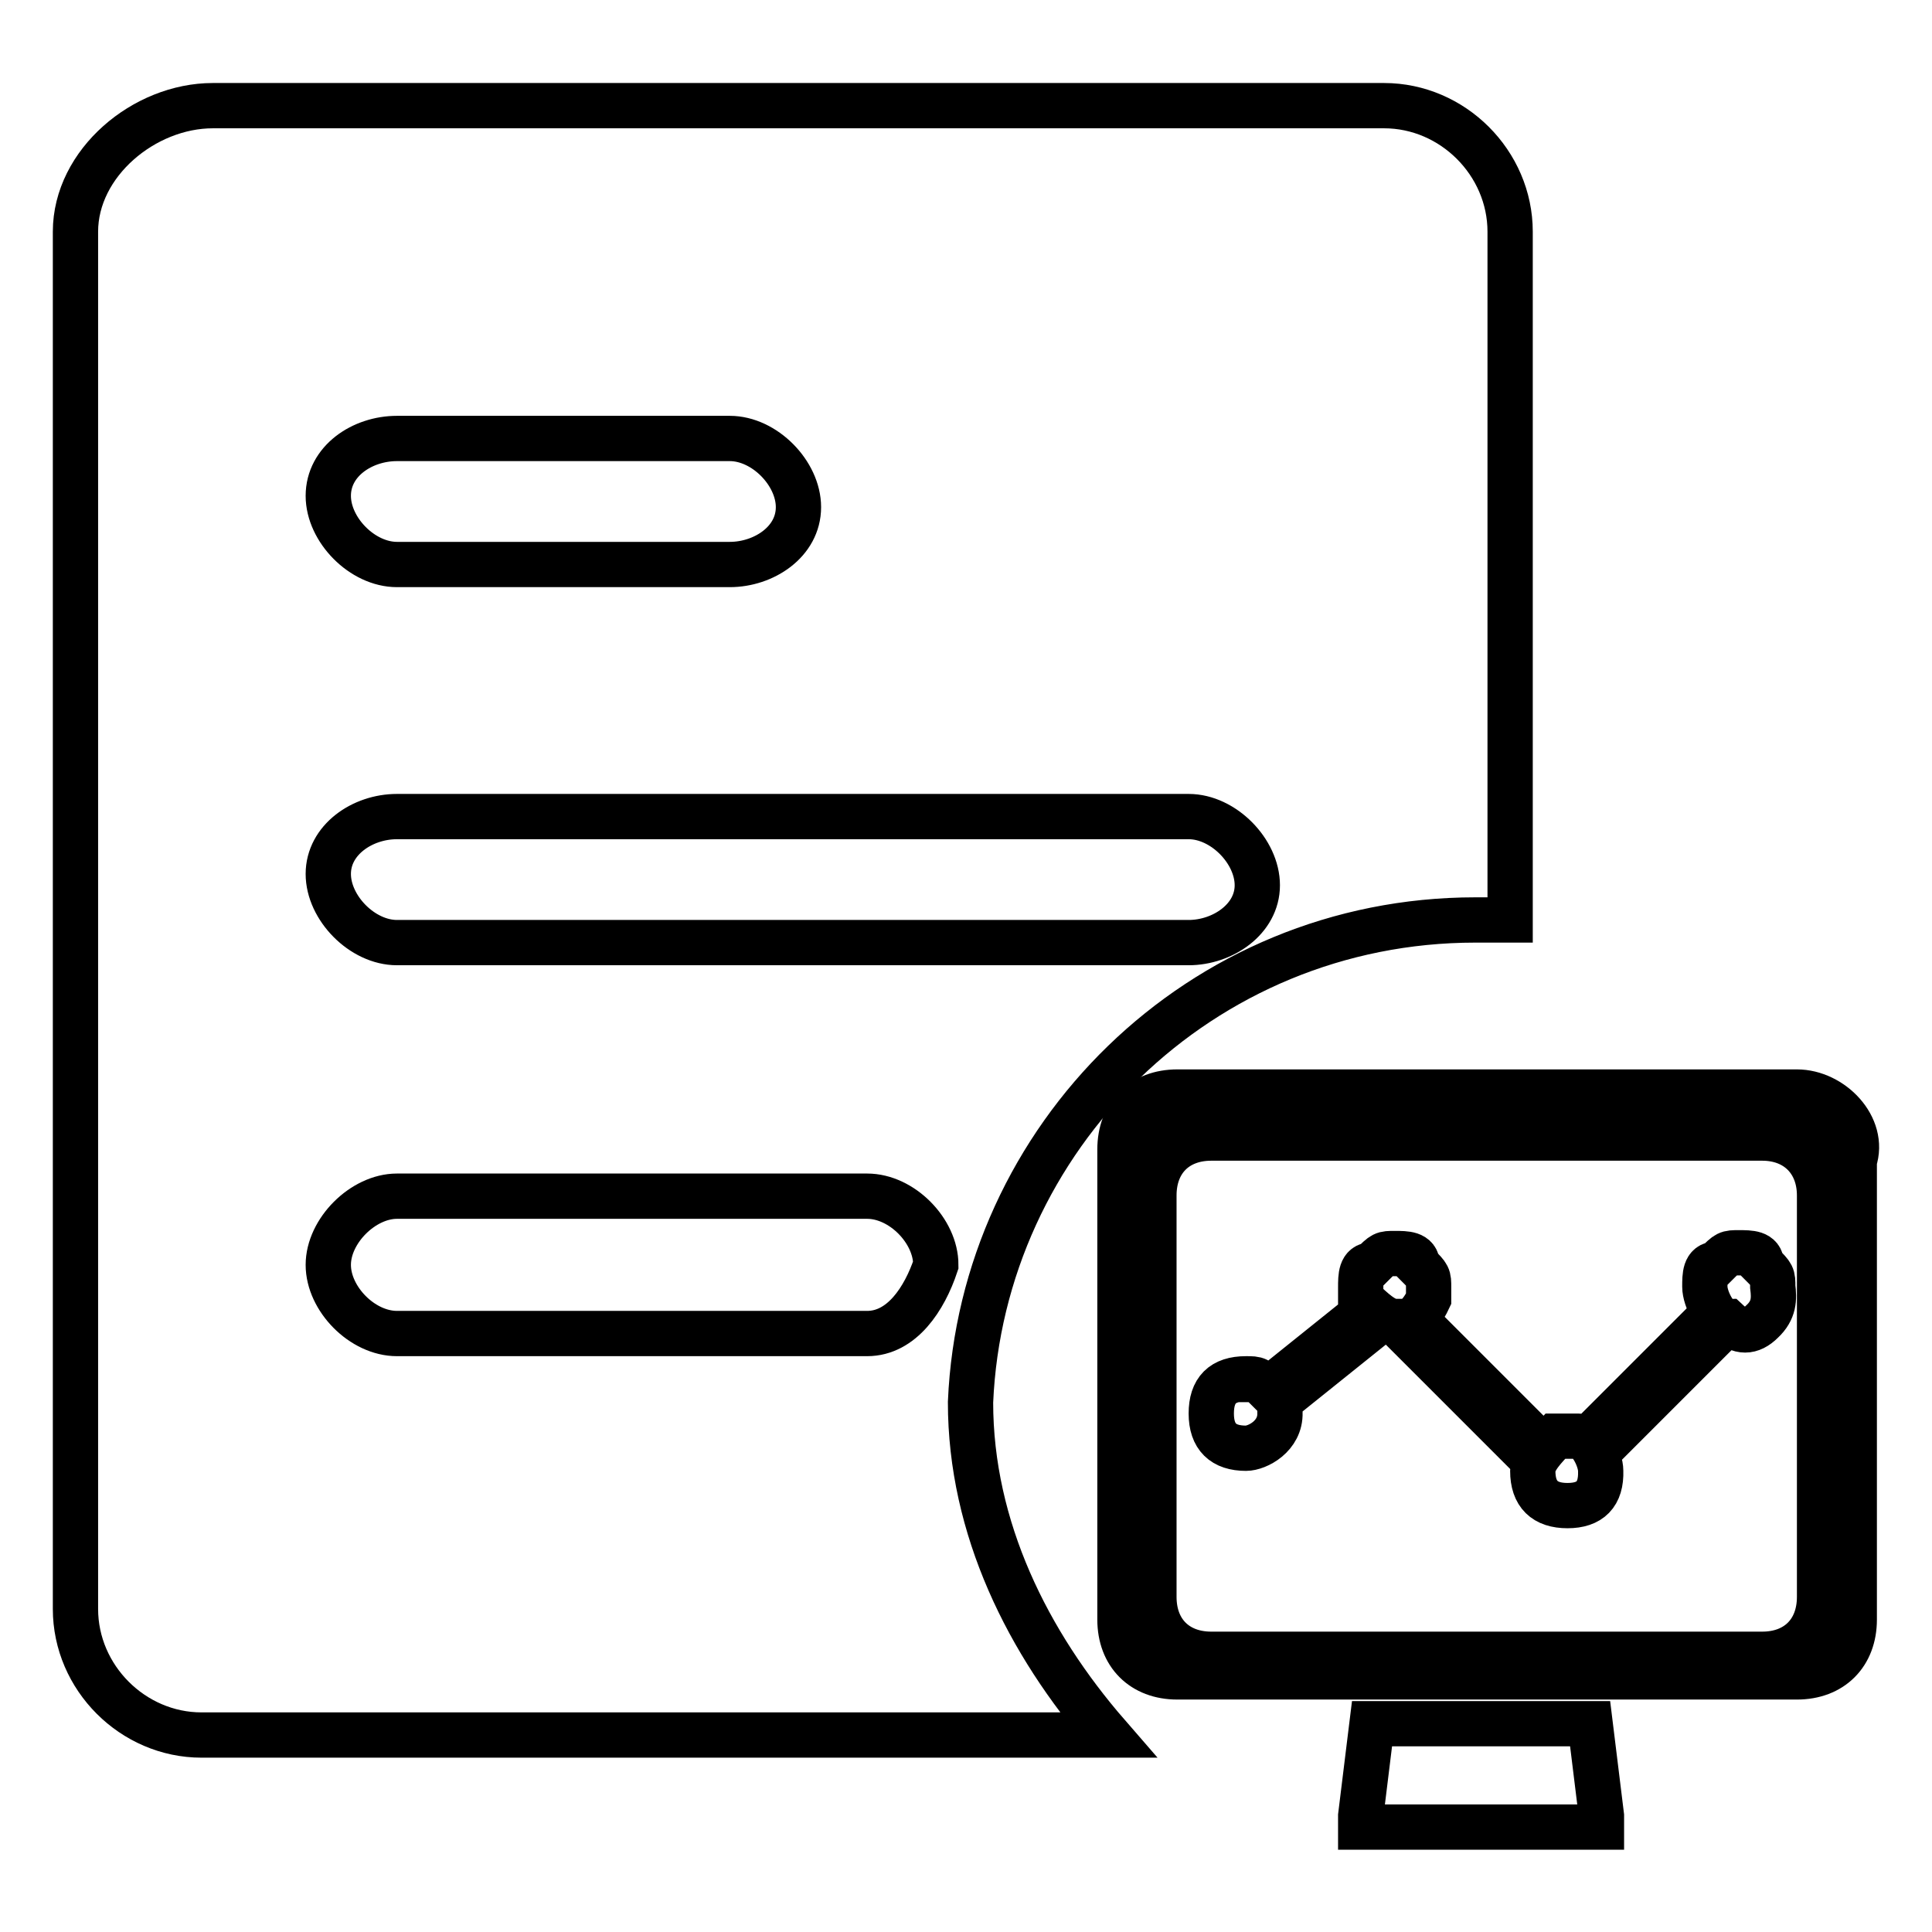 <?xml version="1.0" encoding="utf-8"?>
<!-- Svg Vector Icons : http://www.onlinewebfonts.com/icon -->
<!DOCTYPE svg PUBLIC "-//W3C//DTD SVG 1.1//EN" "http://www.w3.org/Graphics/SVG/1.1/DTD/svg11.dtd">
<svg version="1.1" xmlns="http://www.w3.org/2000/svg" xmlns:xlink="http://www.w3.org/1999/xlink" x="0px" y="0px" viewBox="0 0 256 256" enable-background="new 0 0 256 256" xml:space="preserve">
<g> <path stroke-width="6" fill-opacity="0" stroke="#000000"  d="M195.5,121.9h4.6V30.7c0-9.1-7.6-16.7-16.7-16.7H28.2C19.1,14,10,21.6,10,30.7v182.5 c0,9.1,7.6,16.7,16.7,16.7h120.1c-10.6-12.2-18.2-27.4-18.2-44.1C130.1,150.8,159,121.9,195.5,121.9L195.5,121.9z M52.6,58.1h44.1 c4.6,0,9.1,4.6,9.1,9.1c0,4.6-4.6,7.6-9.1,7.6H52.6c-4.6,0-9.1-4.6-9.1-9.1C43.5,61.1,48,58.1,52.6,58.1z M52.6,108.2h104.9 c4.6,0,9.1,4.6,9.1,9.1s-4.6,7.6-9.1,7.6H52.6c-4.6,0-9.1-4.6-9.1-9.1C43.5,111.3,48,108.2,52.6,108.2z M114.9,176.7H52.6 c-4.6,0-9.1-4.6-9.1-9.1s4.6-9.1,9.1-9.1h62.3c4.6,0,9.1,4.6,9.1,9.1C122.5,172.1,119.5,176.7,114.9,176.7z M210.7,228.4h-28.9 l-1.5,12.2v1.5h31.9v-1.5L210.7,228.4z"/> <path stroke-width="6" fill-opacity="0" stroke="#000000"  d="M233.5,150.8h-73c-4.6,0-7.6,3-7.6,7.6v53.2c0,4.6,3,7.6,7.6,7.6h73c4.6,0,7.6-3,7.6-7.6v-53.2 C241.1,153.9,238.1,150.8,233.5,150.8z M165.1,191.9c-3,0-4.6-1.5-4.6-4.6s1.5-4.6,4.6-4.6c1.5,0,1.5,0,3,1.5l1.5,1.5v1.5 C169.7,190.3,166.6,191.9,165.1,191.9z M171.2,184.3c0-1.5-1.5-1.5-1.5-1.5l7.6-6.1c0,1.5,1.5,1.5,1.5,1.5L171.2,184.3z  M186.4,175.1h-1.5c-1.5,0-3-1.5-4.6-3v-1.5c0-1.5,0-3,1.5-3c1.5-1.5,1.5-1.5,3-1.5c1.5,0,3,0,3,1.5c1.5,1.5,1.5,1.5,1.5,3v1.5 C187.9,175.1,186.4,175.1,186.4,175.1z M187.9,178.2c1.5,0,1.5-1.5,1.5-1.5l13.7,13.7l-1.5,1.5L187.9,178.2z M207.7,199.5 c-3,0-4.6-1.5-4.6-4.6c0-1.5,1.5-3,3-4.6h3c1.5,0,3,3,3,4.6C212.2,198,210.7,199.5,207.7,199.5L207.7,199.5z M213.8,190.3l-1.5-1.5 l13.7-13.7l1.5,1.5L213.8,190.3z M233.5,175.1c-1.5,1.5-3,1.5-4.6,0c-1.5,0-3-3-3-4.6c0-1.5,0-3,1.5-3c1.5-1.5,1.5-1.5,3-1.5 c1.5,0,3,0,3,1.5c1.5,1.5,1.5,1.5,1.5,3C235.1,172.1,235.1,173.6,233.5,175.1z"/> <path stroke-width="6" fill-opacity="0" stroke="#000000"  d="M238.1,144.7H156c-4.6,0-7.6,3-7.6,7.6v62.3c0,4.6,3,7.6,7.6,7.6h82.1c4.6,0,7.6-3,7.6-7.6v-60.8 C247.2,149.3,242.7,144.7,238.1,144.7L238.1,144.7z M242.7,213.2c0,4.6-3,7.6-7.6,7.6h-77.6c-4.6,0-7.6-3-7.6-7.6v-57.8 c0-4.6,3-7.6,7.6-7.6h77.6c4.6,0,7.6,3,7.6,7.6V213.2z"/></g>
</svg>
